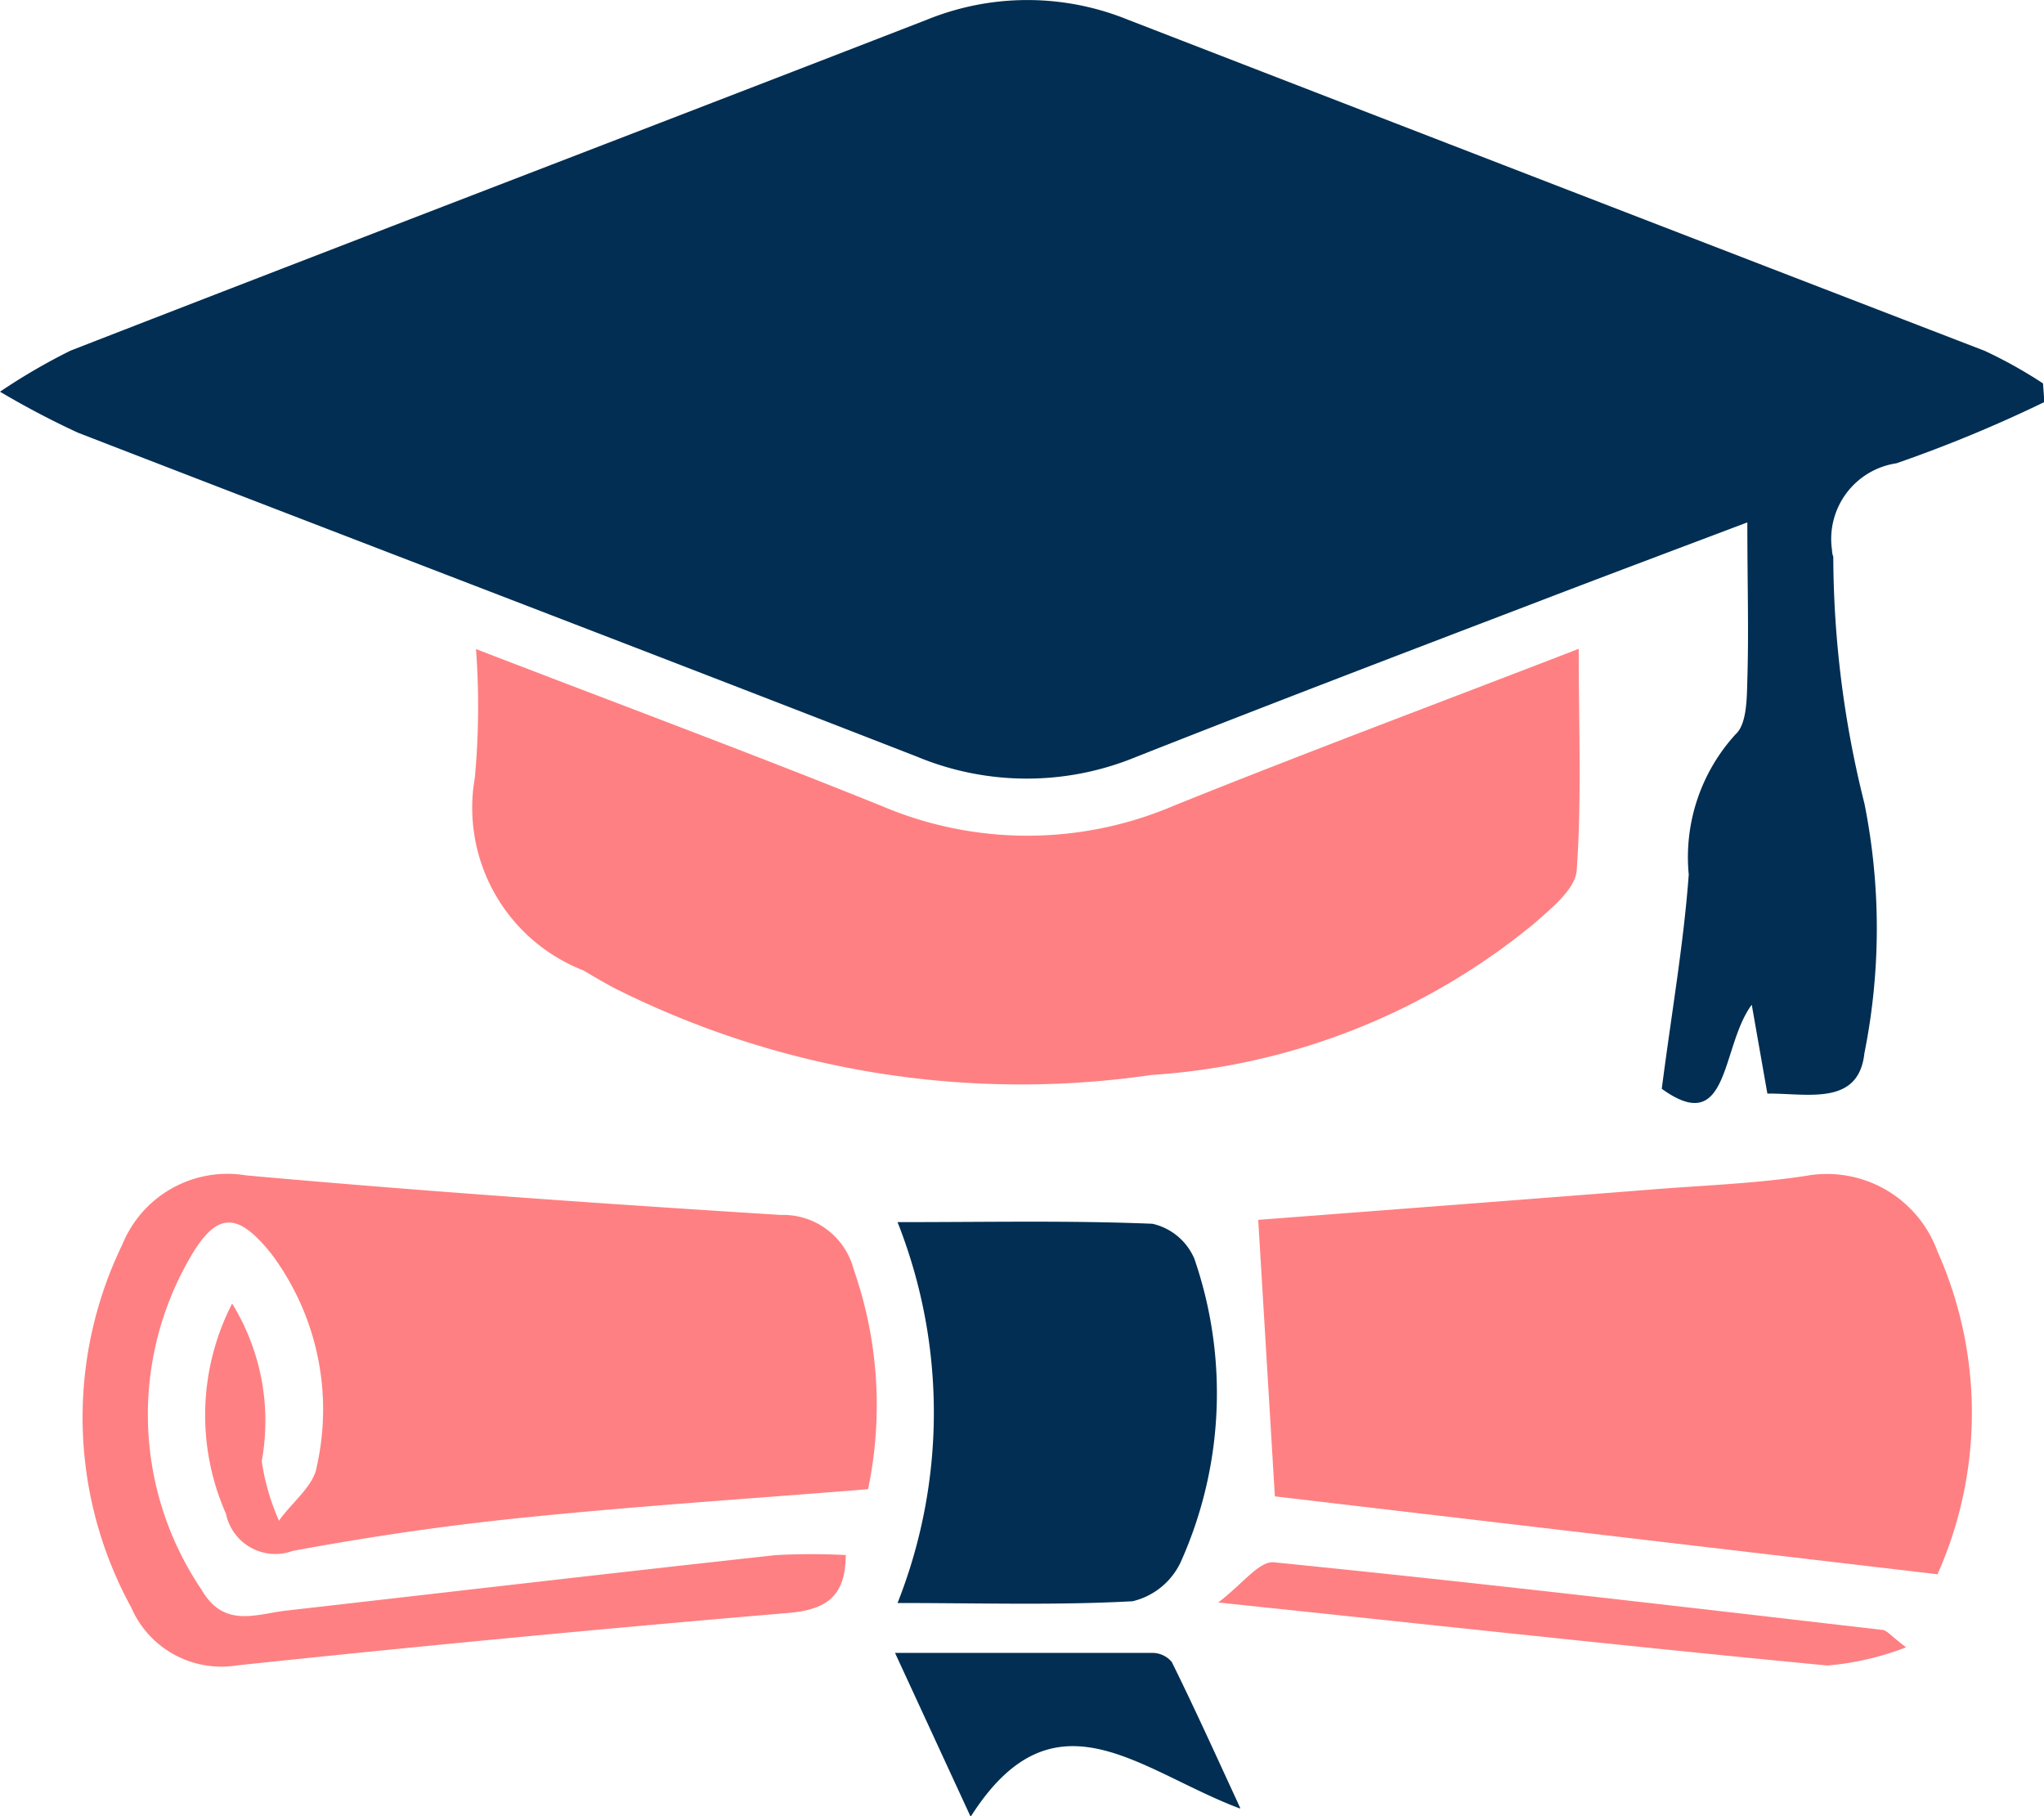 <svg id="Group_46840" data-name="Group 46840" xmlns="http://www.w3.org/2000/svg" xmlns:xlink="http://www.w3.org/1999/xlink" width="16.219" height="14.411" viewBox="0 0 16.219 14.411">
  <defs>
    <clipPath id="clip-path">
      <rect id="Rectangle_19175" data-name="Rectangle 19175" width="16.219" height="14.411" fill="#0d0e10"/>
    </clipPath>
  </defs>
  <g id="Group_46839" data-name="Group 46839" clip-path="url(#clip-path)">
    <path id="Path_30594" data-name="Path 30594" d="M0,3.107a4.856,4.856,0,0,1,.56-.326C2.825,1.9,5.093,1.033,7.356.155a2.116,2.116,0,0,1,1.593,0q3.4,1.317,6.8,2.628a3.668,3.668,0,0,1,.462.258l.011.148a10.8,10.8,0,0,1-1.174.486.607.607,0,0,0-.511.689q0,.026.01.052a8.118,8.118,0,0,0,.247,1.958,5.037,5.037,0,0,1,0,1.981c-.046.423-.451.318-.77.321L13.9,7.971c-.247.332-.173,1.058-.714.667.08-.618.174-1.153.214-1.7a1.446,1.446,0,0,1,.371-1.112c.09-.08.09-.283.094-.432.012-.389,0-.777,0-1.25-.606.229-1.164.438-1.721.652-1.047.4-2.094.8-3.137,1.212a2.27,2.27,0,0,1-1.73-.005C5.066,5.142,2.842,4.293.618,3.432A6.907,6.907,0,0,1,0,3.107" transform="translate(0 0.001)" fill="#012e52"/>
    <path id="Path_30595" data-name="Path 30595" d="M42.324,58.122c1.136.438,2.183.827,3.219,1.245a2.954,2.954,0,0,0,2.313,0c1.036-.418,2.083-.808,3.218-1.247,0,.631.024,1.2-.016,1.758-.011.149-.2.3-.339.423a5.313,5.313,0,0,1-3.033,1.2,7.184,7.184,0,0,1-4.266-.69c-.082-.044-.163-.091-.243-.139a1.385,1.385,0,0,1-.862-1.531,6.169,6.169,0,0,0,.009-1.02" transform="translate(-38.547 -52.972)" fill="#ff8082"/>
    <path id="Path_30596" data-name="Path 30596" d="M13.455,108.181c0,.325-.143.439-.457.465q-2.19.185-4.374.416a.779.779,0,0,1-.839-.46,3.14,3.14,0,0,1-.07-2.88.9.9,0,0,1,.982-.548c1.412.127,2.828.225,4.243.314a.578.578,0,0,1,.578.432,3.257,3.257,0,0,1,.114,1.744c-.927.075-1.825.133-2.718.224-.618.062-1.236.152-1.849.266a.4.4,0,0,1-.528-.295,1.937,1.937,0,0,1,.049-1.668,1.776,1.776,0,0,1,.235,1.25,1.79,1.79,0,0,0,.137.473c.1-.144.278-.277.3-.432A2.062,2.062,0,0,0,8.9,105.8c-.276-.347-.442-.338-.657.043a2.48,2.48,0,0,0,.1,2.618c.173.3.418.2.657.168,1.3-.148,2.6-.3,3.9-.442a5.165,5.165,0,0,1,.562,0" transform="translate(-6.744 -95.848)" fill="#ff8082"/>
    <path id="Path_30597" data-name="Path 30597" d="M112.712,105.534c1.031-.079,2.085-.159,3.137-.242.4-.032.81-.046,1.209-.107a.933.933,0,0,1,1.045.6,3.143,3.143,0,0,1,0,2.561l-5.258-.618c-.042-.7-.085-1.414-.132-2.193" transform="translate(-102.729 -95.855)" fill="#ff8082"/>
    <path id="Path_30598" data-name="Path 30598" d="M80.408,109.45c.719,0,1.372-.014,2.023.013a.476.476,0,0,1,.332.277,3.27,3.27,0,0,1-.109,2.409.566.566,0,0,1-.381.309c-.6.033-1.21.014-1.865.014a4.107,4.107,0,0,0,0-3.022" transform="translate(-73.286 -99.753)" fill="#012e52"/>
    <path id="Path_30599" data-name="Path 30599" d="M82.929,149.3c-.8-.3-1.475-.979-2.138.065l-.6-1.3c.721,0,1.38,0,2.039,0a.2.2,0,0,1,.157.072c.172.348.332.7.542,1.156" transform="translate(-73.089 -134.95)" fill="#012e52"/>
    <path id="Path_30600" data-name="Path 30600" d="M114.594,140.621a2.261,2.261,0,0,1-.626.145c-1.565-.15-3.127-.321-4.834-.5.188-.141.325-.33.441-.319,1.611.161,3.218.35,4.826.536.039,0,.073.051.193.139" transform="translate(-99.468 -127.551)" fill="#ff8082"/>
  </g>
</svg>
